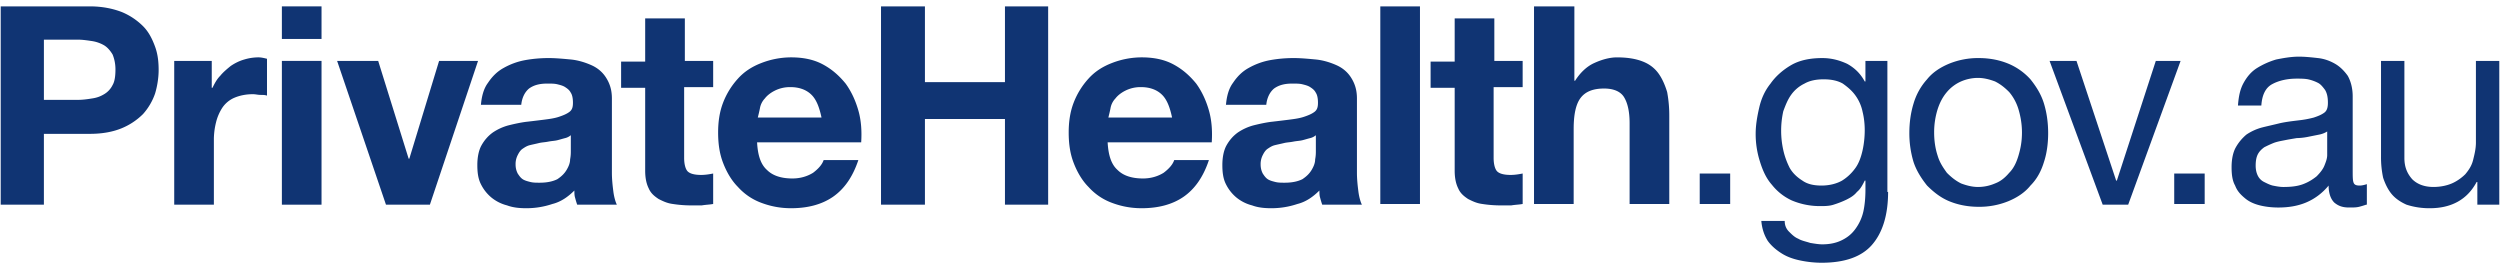 <svg xmlns="http://www.w3.org/2000/svg" width="180" height="20"><g fill="#103473" fill-rule="evenodd"><path fill-rule="nonzero" d="M3.161 7.19H5.61c.357 0 .714-.051 1.02-.102.357-.051.612-.153.867-.306a1.55 1.55 0 0 0 .612-.663c.153-.255.204-.663.204-1.122 0-.459-.102-.816-.204-1.07-.153-.256-.357-.51-.612-.664a2.51 2.51 0 0 0-.867-.305c-.357-.051-.663-.102-1.02-.102H3.161V7.19zM.051.459h6.425c.867 0 1.632.153 2.295.408a4.726 4.726 0 0 1 1.53 1.02c.407.408.662.918.866 1.478.204.561.255 1.122.255 1.683 0 .561-.102 1.173-.255 1.683A4.347 4.347 0 0 1 10.3 8.21a4.726 4.726 0 0 1-1.53 1.02c-.611.254-1.376.407-2.294.407H3.16v5.1H.051V.459z"/><path d="M12.544 4.385h2.702v1.938h.051c.153-.306.306-.612.561-.867.204-.255.51-.51.765-.714.306-.204.612-.357.97-.459a3.533 3.533 0 0 1 1.019-.153c.204 0 .408.051.612.102v2.652c-.153-.051-.306-.051-.46-.051-.203 0-.356-.051-.56-.051-.51 0-.969.102-1.326.255a1.992 1.992 0 0 0-.867.714 3.4 3.4 0 0 0-.459 1.07 5.137 5.137 0 0 0-.153 1.275v4.64h-2.855V4.387z"/><path fill-rule="nonzero" d="M41.15 9.688a.986.986 0 0 1-.459.255c-.204.051-.357.102-.56.153-.205.051-.409.051-.664.102-.255.051-.459.051-.662.102-.204.051-.46.102-.663.153-.204.051-.357.153-.51.255-.153.102-.255.255-.357.46a1.412 1.412 0 0 0-.153.662c0 .255.05.459.153.663.102.153.204.306.357.408.153.102.357.153.56.204.205.05.409.05.664.05.56 0 .968-.101 1.274-.254.306-.204.51-.408.663-.663.153-.255.255-.51.255-.765.051-.255.051-.459.051-.612V9.688h.051zm-6.527-2.09c.051-.663.204-1.224.51-1.632.306-.459.663-.816 1.122-1.07a4.983 4.983 0 0 1 1.53-.562 9.536 9.536 0 0 1 1.733-.153c.51 0 1.02.051 1.581.102.51.051 1.02.204 1.479.408.459.204.816.51 1.07.918.256.408.409.867.409 1.479v5.354c0 .459.05.918.102 1.326.05.408.153.765.255.969h-2.856a6.42 6.42 0 0 1-.153-.51c-.05-.153-.05-.357-.05-.51-.46.459-.97.816-1.582.969a5.852 5.852 0 0 1-1.886.306c-.51 0-.97-.051-1.377-.204a2.908 2.908 0 0 1-1.122-.561 2.934 2.934 0 0 1-.765-.97c-.204-.407-.255-.866-.255-1.376 0-.56.102-1.07.306-1.428.204-.357.46-.663.816-.918a3.77 3.77 0 0 1 1.122-.51c.408-.101.867-.203 1.275-.254.459-.051.867-.102 1.274-.153.408-.051.765-.102 1.071-.204.306-.102.561-.204.765-.357.204-.153.255-.357.255-.663 0-.306-.05-.561-.153-.714-.102-.204-.255-.306-.408-.408-.153-.102-.357-.153-.56-.204-.205-.051-.46-.051-.715-.051-.56 0-.968.102-1.325.357-.306.255-.51.663-.561 1.173h-2.907v.05z"/><path d="M49.258 4.385h2.09v1.887h-2.09v5.1c0 .458.102.815.255.968.153.153.459.255.969.255.306 0 .611-.051.866-.102v2.193c-.255.05-.51.05-.815.102h-.867a8.46 8.46 0 0 1-1.224-.102c-.408-.051-.714-.204-1.02-.357-.306-.204-.56-.408-.714-.765-.153-.306-.255-.714-.255-1.275V6.323H44.72V4.436h1.733v-3.11h2.856v3.06h-.051z"/><path fill-rule="nonzero" d="M59.15 8.465c-.153-.714-.357-1.275-.714-1.632s-.867-.561-1.53-.561a2.43 2.43 0 0 0-1.121.255c-.306.153-.561.357-.714.56a1.36 1.36 0 0 0-.357.715c-.051.255-.102.459-.153.663h4.59zm-4.64 1.784c.05.918.255 1.581.714 1.989.408.408 1.02.612 1.835.612.561 0 1.071-.153 1.48-.408.407-.306.662-.612.764-.918h2.499c-.408 1.224-1.02 2.09-1.836 2.652-.816.56-1.836.816-3.008.816-.816 0-1.53-.153-2.193-.408a4.236 4.236 0 0 1-1.632-1.122c-.459-.46-.816-1.071-1.07-1.734-.256-.663-.358-1.377-.358-2.193 0-.764.102-1.478.357-2.141a5.498 5.498 0 0 1 1.071-1.734c.46-.51 1.02-.867 1.683-1.122a5.927 5.927 0 0 1 2.142-.408c.866 0 1.631.153 2.294.51s1.173.816 1.632 1.377c.408.56.714 1.224.918 1.938.204.714.255 1.478.204 2.294H54.51zm29.88-1.784c-.152-.714-.356-1.275-.713-1.632s-.867-.561-1.53-.561a2.43 2.43 0 0 0-1.122.255c-.305.153-.56.357-.713.56a1.36 1.36 0 0 0-.357.715c-.051.255-.102.459-.153.663h4.589zm-4.64 1.784c.052.918.256 1.581.715 1.989.408.408 1.02.612 1.835.612.561 0 1.071-.153 1.479-.408.408-.306.663-.612.765-.918h2.498c-.407 1.224-1.02 2.09-1.835 2.652-.816.56-1.836.816-3.009.816-.816 0-1.53-.153-2.192-.408a4.236 4.236 0 0 1-1.632-1.122c-.459-.46-.816-1.071-1.07-1.734-.256-.663-.358-1.377-.358-2.193 0-.764.102-1.478.357-2.141a5.498 5.498 0 0 1 1.07-1.734c.46-.51 1.02-.867 1.684-1.122a5.927 5.927 0 0 1 2.141-.408c.867 0 1.632.153 2.295.51s1.173.816 1.632 1.377c.408.56.714 1.224.917 1.938.204.714.255 1.478.204 2.294h-7.495zm15.043-.56a.986.986 0 0 1-.459.254c-.204.051-.357.102-.56.153-.205.051-.409.051-.664.102-.254.051-.458.051-.662.102-.204.051-.46.102-.663.153-.204.051-.357.153-.51.255-.153.102-.255.255-.357.46a1.412 1.412 0 0 0-.153.662c0 .255.05.459.153.663.102.153.204.306.357.408.153.102.357.153.56.204.205.05.409.05.664.05.56 0 .968-.101 1.274-.254.306-.204.51-.408.663-.663.153-.255.255-.51.255-.765.051-.255.051-.459.051-.612V9.688h.051zm-6.527-2.091c.051-.663.204-1.224.51-1.632.306-.459.663-.816 1.122-1.07a4.983 4.983 0 0 1 1.53-.562 9.536 9.536 0 0 1 1.733-.153c.51 0 1.02.051 1.581.102.51.051 1.02.204 1.479.408.459.204.816.51 1.07.918.256.408.409.867.409 1.479v5.354c0 .459.05.918.102 1.326.05.408.153.765.255.969H95.2a6.42 6.42 0 0 1-.153-.51c-.05-.153-.05-.357-.05-.51-.46.459-.97.816-1.582.969a5.852 5.852 0 0 1-1.886.306c-.51 0-.97-.051-1.377-.204a2.908 2.908 0 0 1-1.122-.561 2.934 2.934 0 0 1-.765-.97c-.204-.407-.255-.866-.255-1.376 0-.56.102-1.07.306-1.428.204-.357.46-.663.816-.918a3.77 3.77 0 0 1 1.122-.51c.408-.101.867-.203 1.275-.254.459-.051.867-.102 1.275-.153.407-.051.764-.102 1.07-.204.306-.102.561-.204.765-.357.204-.153.255-.357.255-.663 0-.306-.05-.561-.153-.714-.102-.204-.255-.306-.408-.408-.153-.102-.357-.153-.56-.204-.205-.051-.46-.051-.715-.051-.56 0-.968.102-1.325.357-.306.255-.51.663-.561 1.173h-2.907v.05z"/><path d="M107.541 4.385h2.09v1.887h-2.09v5.1c0 .458.102.815.255.968.153.153.459.255.969.255.306 0 .612-.051.867-.102v2.193c-.255.05-.51.05-.816.102h-.867a8.46 8.46 0 0 1-1.224-.102c-.408-.051-.714-.204-1.02-.357-.306-.204-.56-.408-.713-.765-.153-.306-.255-.714-.255-1.275V6.323h-1.734V4.436h1.734v-3.11h2.855v3.06h-.05zM110.5.46h2.855v5.354h.051c.357-.56.816-1.02 1.377-1.275.56-.255 1.122-.408 1.632-.408.764 0 1.376.102 1.886.306.51.204.867.51 1.122.867.255.357.459.816.612 1.326a9.14 9.14 0 0 1 .153 1.734v6.323h-2.856V8.873c0-.867-.153-1.48-.407-1.887-.255-.408-.765-.612-1.428-.612-.765 0-1.326.204-1.683.663-.357.459-.51 1.224-.51 2.243v5.406h-2.855V.459h.05z"/><path fill-rule="nonzero" d="M20.295 14.737h2.855V4.385h-2.855v10.352zm0-11.932h2.855V.459h-2.855v2.346z"/><path d="M30.952 14.737H27.79L24.272 4.385h2.957l2.193 7.037h.051l2.142-7.037h2.804zM72.357.459v5.456h-5.762V.459h-3.162v14.278h3.162v-6.17h5.762v6.17h3.11V.459zM99.382.459h2.856v14.227h-2.856zM122.38 12.493h2.193v2.193h-2.193z"/><path fill-rule="nonzero" d="M132.629 13.003c.408-.255.714-.561.969-.918s.408-.816.51-1.275c.102-.459.153-.969.153-1.428 0-.458-.051-.917-.153-1.325a3.046 3.046 0 0 0-.51-1.173c-.255-.357-.561-.612-.918-.867-.357-.204-.816-.306-1.377-.306-.56 0-1.02.102-1.377.306a2.521 2.521 0 0 0-.968.816c-.255.357-.408.765-.561 1.173a6.45 6.45 0 0 0 0 2.804c.102.46.255.867.459 1.275.203.357.51.663.917.918.357.255.816.357 1.377.357.612 0 1.122-.153 1.479-.357zm3.314.816c0 1.682-.408 2.957-1.172 3.824-.765.867-1.99 1.275-3.62 1.275a7.67 7.67 0 0 1-1.48-.153c-.51-.102-.968-.255-1.376-.51-.408-.255-.765-.56-1.02-.918-.255-.408-.408-.867-.46-1.428h1.684c0 .306.102.561.306.765.203.204.407.408.662.51.255.153.561.204.867.306.306.051.612.102.867.102.561 0 1.02-.102 1.428-.306.408-.204.714-.459.969-.816a3.36 3.36 0 0 0 .56-1.224c.103-.458.154-1.02.154-1.58v-.663h-.051c-.153.306-.306.612-.561.816-.204.255-.46.408-.765.56a6.81 6.81 0 0 1-.918.358c-.306.102-.663.102-.969.102a5.197 5.197 0 0 1-2.04-.408 3.89 3.89 0 0 1-1.427-1.122c-.408-.46-.663-1.02-.867-1.683a6.485 6.485 0 0 1-.306-1.989c0-.612.102-1.223.255-1.886.153-.663.408-1.224.816-1.734.357-.51.867-.969 1.479-1.326.611-.357 1.376-.51 2.243-.51.663 0 1.224.153 1.785.408.56.306.969.714 1.275 1.275h.05V4.385h1.581v9.434h.051zm3.57-2.6c.153.509.408.866.663 1.223.306.306.612.56 1.02.765.407.153.815.255 1.223.255a3.08 3.08 0 0 0 1.224-.255c.408-.153.714-.408 1.02-.765.306-.306.51-.714.663-1.224.153-.51.255-1.02.255-1.683 0-.611-.102-1.172-.255-1.682a3.475 3.475 0 0 0-.663-1.224c-.306-.306-.612-.561-1.02-.765-.408-.153-.816-.255-1.224-.255a3.08 3.08 0 0 0-1.224.255 2.826 2.826 0 0 0-1.02.765c-.305.357-.51.765-.662 1.224a5.559 5.559 0 0 0-.255 1.682c0 .663.102 1.224.255 1.683m-1.734-3.773a4.48 4.48 0 0 1 .969-1.734c.408-.51.969-.867 1.58-1.122a5.529 5.529 0 0 1 2.142-.408c.816 0 1.53.153 2.142.408a4.456 4.456 0 0 1 1.58 1.122c.409.51.766 1.07.97 1.734.203.663.305 1.377.305 2.141 0 .765-.102 1.48-.306 2.091-.203.663-.51 1.224-.968 1.683-.408.51-.97.867-1.581 1.122a5.529 5.529 0 0 1-2.142.408c-.816 0-1.53-.153-2.141-.408-.612-.255-1.122-.663-1.581-1.122-.408-.51-.765-1.071-.969-1.683a7.152 7.152 0 0 1-.306-2.09c0-.765.102-1.48.306-2.142"/><path d="M153.229 14.737h-1.835l-3.825-10.352h1.938l2.856 8.618h.051l2.804-8.618h1.785zM156.544 12.493h2.193v2.193h-2.193z"/><path fill-rule="nonzero" d="M167.61 9.433a1.702 1.702 0 0 1-.613.255l-.765.153a4.49 4.49 0 0 1-.867.102c-.306.051-.611.102-.866.153-.255.051-.561.102-.816.204a8.3 8.3 0 0 0-.663.306c-.204.153-.357.306-.46.51-.101.204-.152.46-.152.816 0 .255.05.51.153.714a1 1 0 0 0 .459.459c.204.102.408.204.612.255.255.05.51.102.765.102.56 0 1.02-.051 1.427-.204.408-.153.714-.357.97-.561.254-.255.458-.51.56-.765.102-.255.204-.51.204-.765V9.433h.051zm2.753 5.304a6.42 6.42 0 0 1-.51.153c-.204.05-.408.05-.714.05-.46 0-.765-.101-1.071-.356-.255-.255-.408-.663-.408-1.224-.459.56-1.02.969-1.632 1.224-.612.255-1.274.357-1.988.357-.46 0-.918-.051-1.326-.153-.408-.102-.765-.255-1.07-.51-.307-.255-.562-.51-.715-.918-.204-.357-.255-.816-.255-1.326 0-.56.102-1.07.306-1.428a3.34 3.34 0 0 1 .765-.918 3.77 3.77 0 0 1 1.122-.51c.408-.102.867-.203 1.275-.305.459-.102.917-.153 1.325-.204a7.315 7.315 0 0 0 1.122-.204c.306-.102.561-.204.765-.357.204-.153.255-.408.255-.714 0-.357-.05-.663-.204-.918-.153-.204-.306-.408-.51-.51a2.949 2.949 0 0 0-.714-.255c-.255-.05-.56-.05-.816-.05-.713 0-1.325.152-1.784.407-.46.255-.714.765-.765 1.53h-1.683c.051-.663.153-1.173.408-1.632.255-.459.561-.816.969-1.07a5.642 5.642 0 0 1 1.377-.613c.51-.102 1.07-.204 1.631-.204.46 0 .918.051 1.377.102.46.051.867.204 1.224.408s.663.51.918.867c.204.357.357.867.357 1.479v5.303c0 .408 0 .714.05.867.052.204.205.255.46.255.153 0 .357-.051.51-.102v1.479h-.051z"/><path d="M179.949 14.737h-1.58v-1.632h-.052c-.357.663-.816 1.122-1.376 1.428-.561.306-1.224.459-1.99.459a5.312 5.312 0 0 1-1.682-.255c-.459-.204-.816-.46-1.07-.765-.256-.306-.46-.714-.613-1.173a7.065 7.065 0 0 1-.153-1.53V4.385h1.683v6.986c0 .663.204 1.122.561 1.53.357.357.867.56 1.53.56.51 0 .969-.101 1.326-.254.357-.153.713-.408.968-.663.255-.306.46-.612.561-1.02.102-.408.204-.816.204-1.275V4.385h1.683v10.352z"/></g></svg>